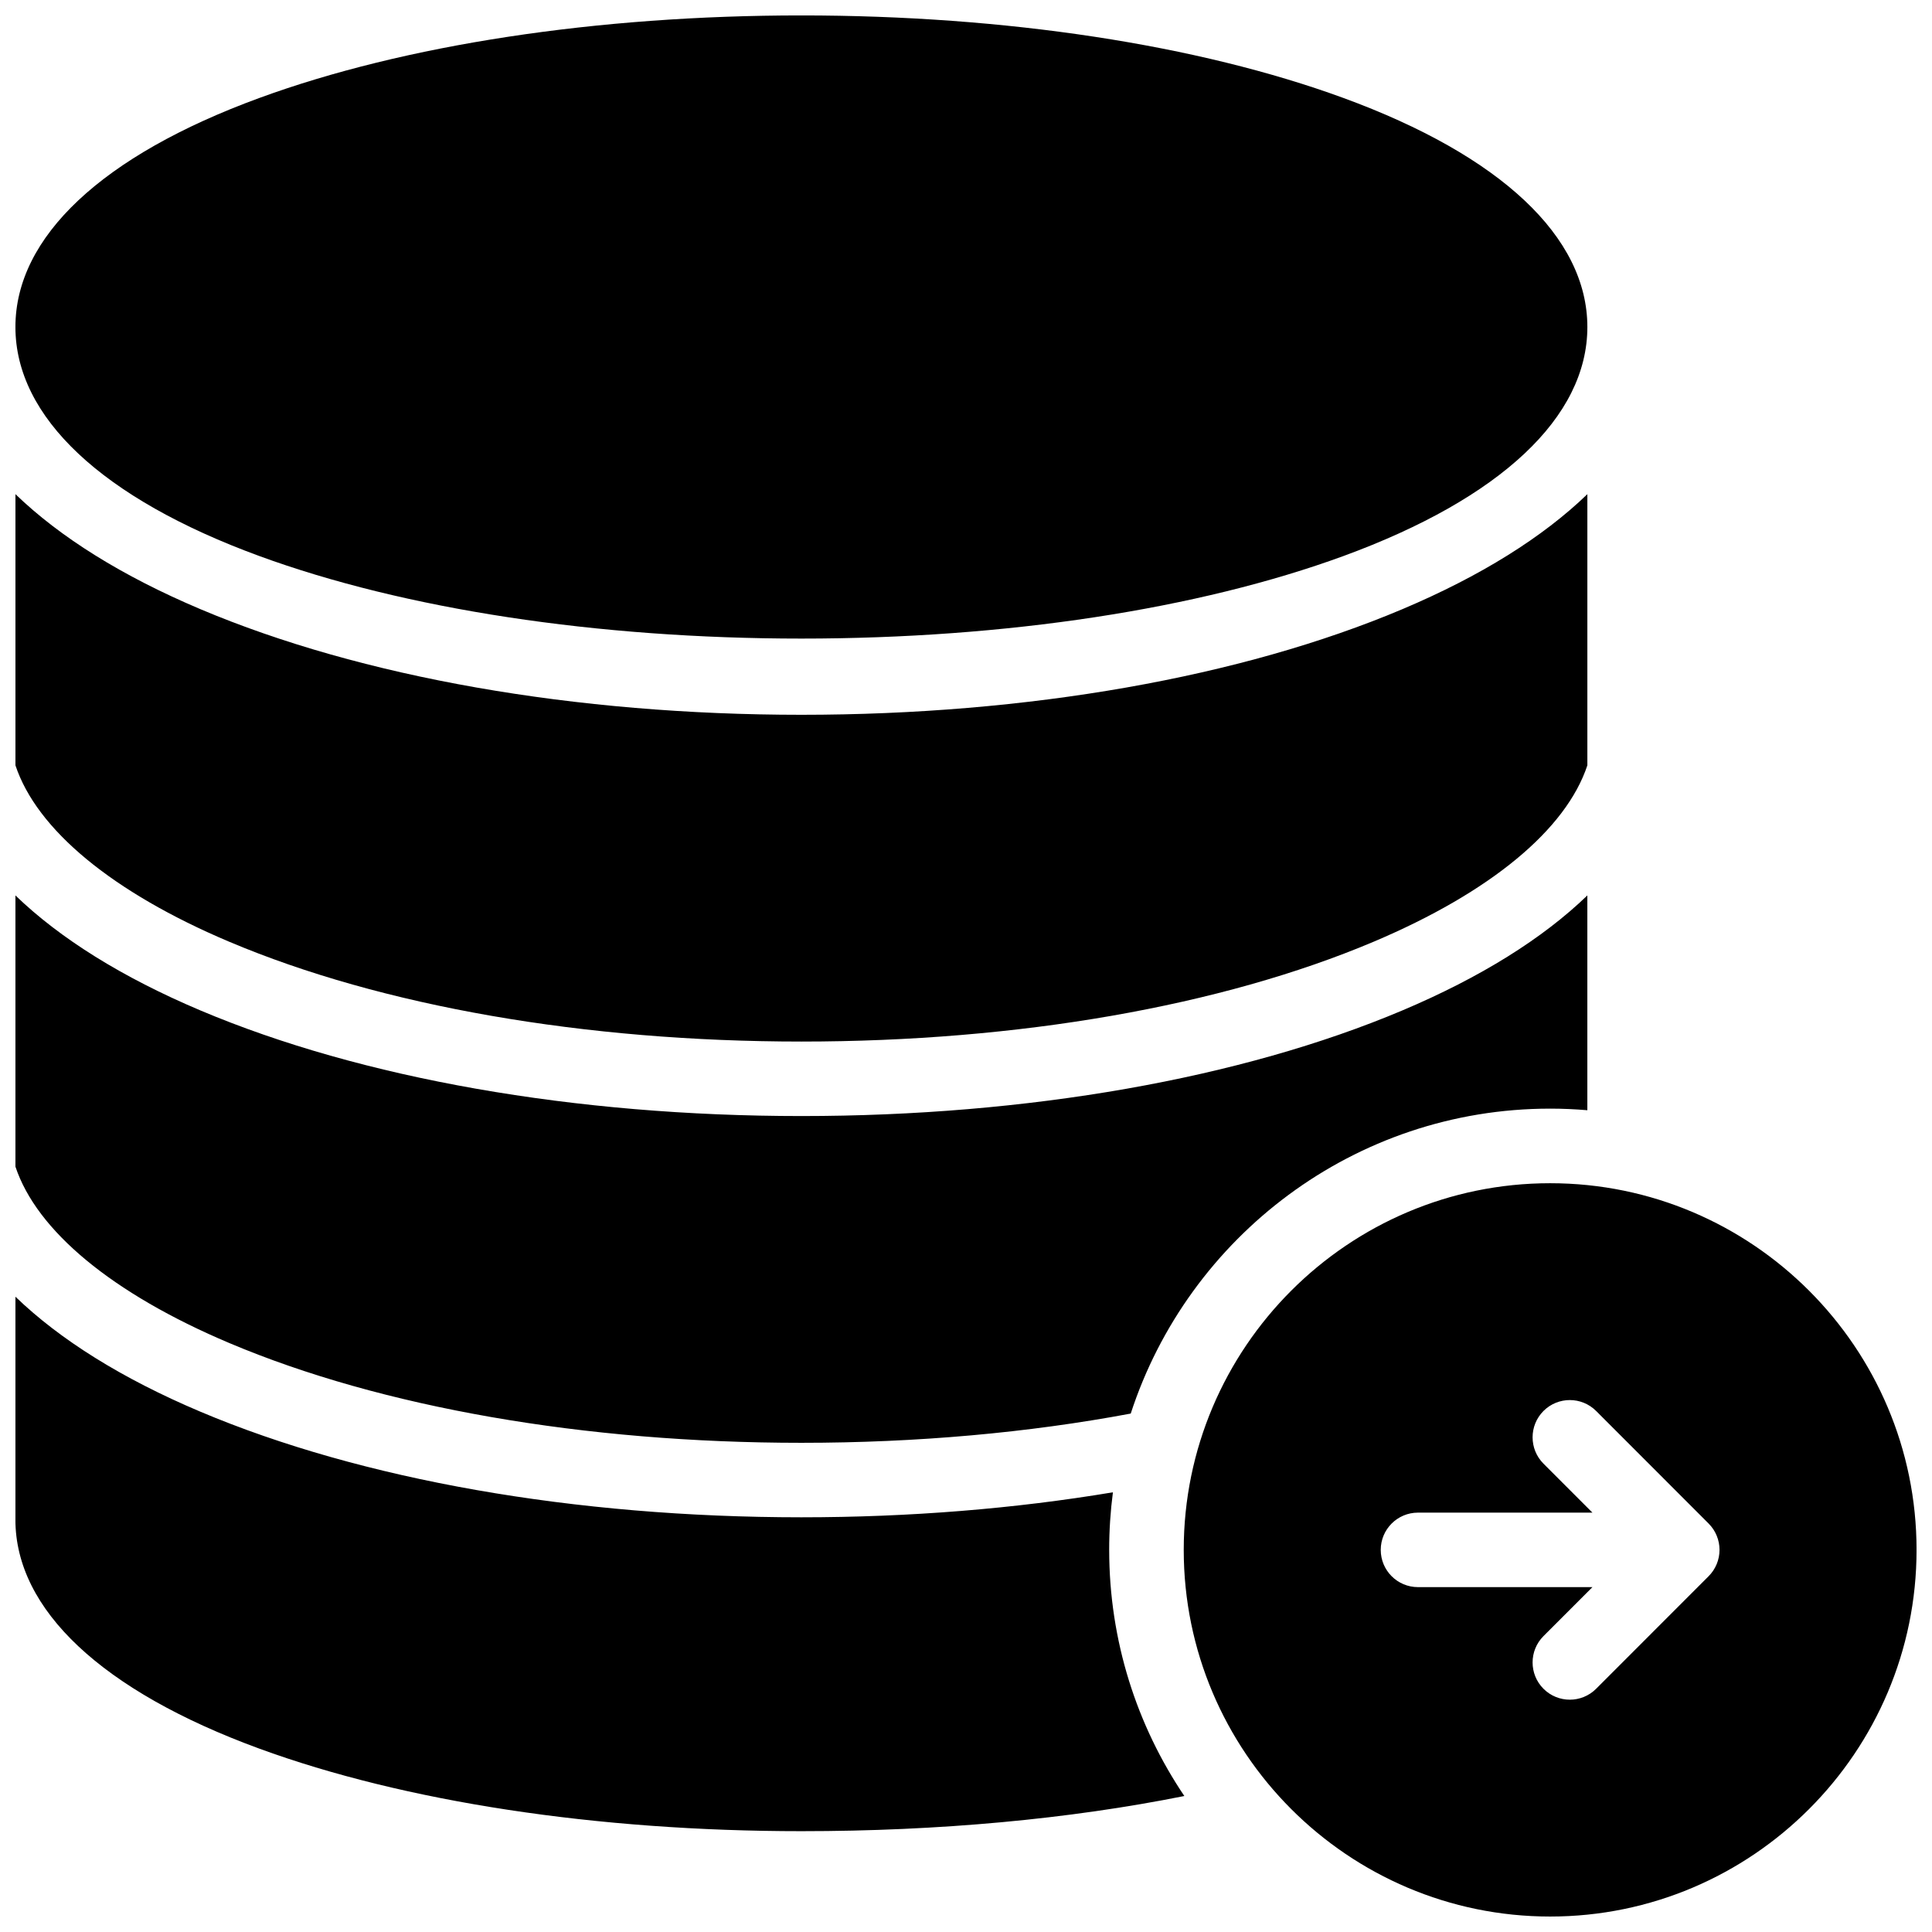 <?xml version="1.0" encoding="UTF-8"?>
<!-- Uploaded to: SVG Repo, www.svgrepo.com, Generator: SVG Repo Mixer Tools -->
<svg width="800px" height="800px" version="1.1" viewBox="144 144 512 512" xmlns="http://www.w3.org/2000/svg">
 <defs>
  <clipPath id="a">
   <path d="m148.09 148.09h503.81v503.81h-503.81z"/>
  </clipPath>
 </defs>
 <g clip-path="url(#a)">
  <path d="m566.99 517.92 29.809 29.832c0.062 0.062 0.117 0.133 0.176 0.195 0.16 0.168 0.32 0.336 0.469 0.52 0.066 0.078 0.121 0.16 0.184 0.238 0.133 0.176 0.27 0.352 0.395 0.539 0.043 0.062 0.078 0.133 0.121 0.195 0.133 0.211 0.262 0.418 0.379 0.633 0.023 0.047 0.043 0.094 0.066 0.141 0.125 0.242 0.242 0.484 0.348 0.734 0.012 0.031 0.02 0.062 0.031 0.094 0.109 0.266 0.207 0.539 0.293 0.816 0.012 0.031 0.016 0.066 0.027 0.098 0.078 0.273 0.152 0.551 0.207 0.836 0.016 0.078 0.023 0.156 0.039 0.234 0.039 0.238 0.082 0.477 0.105 0.723 0.031 0.324 0.051 0.656 0.051 0.984 0 0.332-0.02 0.66-0.051 0.984-0.023 0.242-0.066 0.48-0.105 0.719-0.016 0.078-0.023 0.16-0.039 0.238-0.055 0.281-0.125 0.555-0.207 0.824-0.008 0.039-0.016 0.074-0.027 0.113-0.082 0.27-0.18 0.535-0.285 0.797-0.016 0.035-0.023 0.074-0.039 0.109-0.102 0.242-0.219 0.48-0.34 0.711-0.023 0.055-0.047 0.113-0.078 0.164-0.109 0.207-0.234 0.41-0.359 0.609-0.047 0.074-0.09 0.148-0.137 0.223-0.117 0.176-0.246 0.34-0.375 0.508-0.07 0.09-0.133 0.184-0.203 0.27-0.141 0.172-0.297 0.336-0.453 0.5-0.066 0.07-0.125 0.145-0.191 0.211l-29.809 29.828c-3.852 3.856-10.098 3.856-13.953 0-3.848-3.856-3.848-10.105 0-13.957l12.973-12.98h-46.234c-5.449 0-9.867-4.418-9.867-9.871 0-5.449 4.418-9.871 9.867-9.871h46.234l-12.973-12.98c-3.848-3.856-3.848-10.102 0-13.961 3.856-3.852 10.102-3.852 13.953 0m-109.29 36.812c0-53.578 43.559-97.168 97.102-97.168s97.102 43.59 97.102 97.168-43.559 97.168-97.102 97.168-97.102-43.59-97.102-97.168zm42.375-384.75c41.652 15.262 64.59 36.809 64.59 60.676 0 23.867-22.938 45.414-64.59 60.676-38.535 14.117-89.566 21.895-143.7 21.895s-105.16-7.777-143.7-21.895c-41.652-15.262-64.59-36.809-64.59-60.676 0-23.867 22.938-45.414 64.59-60.676 38.535-14.117 89.566-21.895 143.7-21.895s105.16 7.777 143.7 21.895zm-295.28 223.61c-31.098-13.145-51.066-29.773-56.703-46.77v-71.863c11.789 11.387 28.27 21.707 49.027 30.48 42.703 18.047 99.262 27.988 159.26 27.988s116.56-9.941 159.26-27.988c20.758-8.773 37.238-19.094 49.027-30.48v71.863c-5.637 16.996-25.605 33.625-56.703 46.77-40.328 17.043-94.16 26.43-151.58 26.43s-111.25-9.387-151.58-26.43zm350 44.207c-51.84 0-95.891 33.957-111.14 80.809-27.074 5.078-56.664 7.75-87.285 7.75-57.422 0-111.25-9.387-151.58-26.43-31.098-13.145-51.066-29.773-56.703-46.766v-71.863c11.789 11.387 28.27 21.703 49.027 30.477 42.703 18.047 99.258 27.988 159.26 27.988s116.56-9.941 159.26-27.988c20.758-8.773 37.238-19.09 49.027-30.477v56.922c-3.254-0.273-6.539-0.422-9.863-0.422zm-116.85 116.93c0 24.133 7.344 46.582 19.914 65.23-30.477 6.113-64.992 9.32-101.49 9.32-54.129 0-105.16-7.777-143.7-21.895-41.652-15.262-64.59-36.809-64.59-60.676v-59.074c11.789 11.387 28.27 21.707 49.027 30.48 42.703 18.047 99.258 27.984 159.26 27.984 28.691 0 56.59-2.281 82.566-6.625-0.652 4.992-0.992 10.086-0.992 15.254z" fill-rule="evenodd"/>
 </g>
</svg>